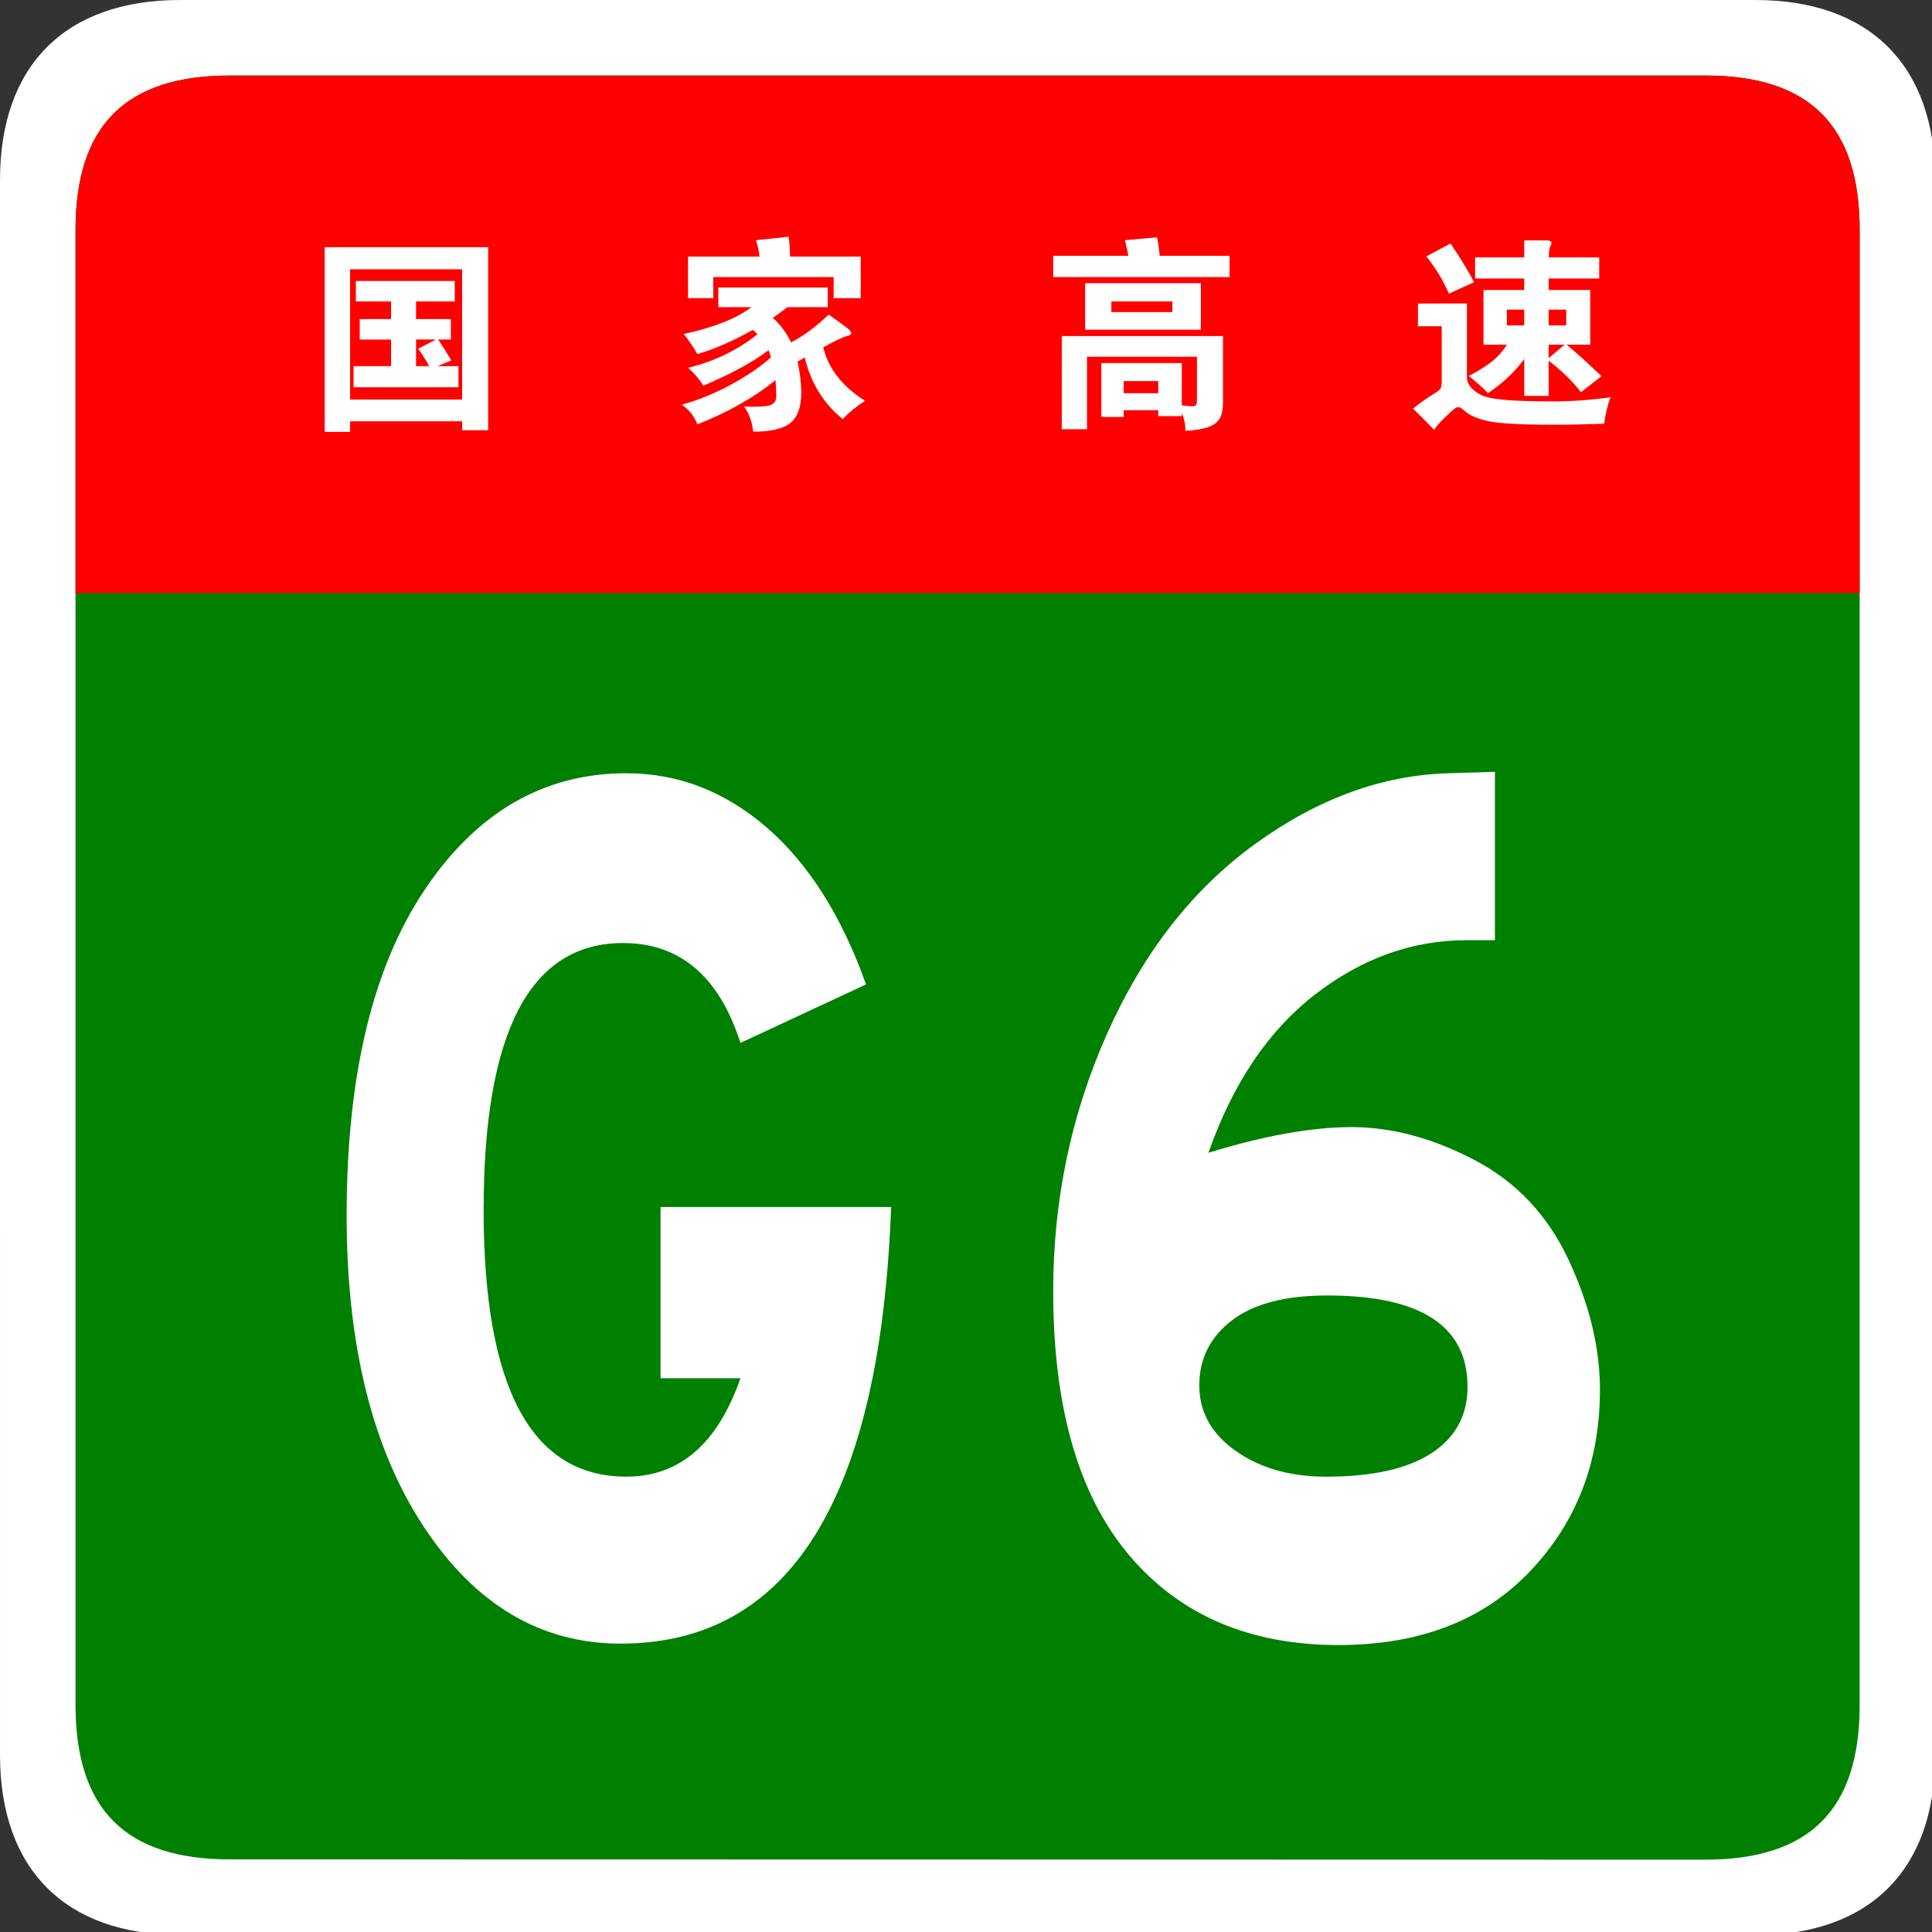 <?xml version="1.0" encoding="utf-8"?>
<!-- Generator: Adobe Illustrator 15.0.0, SVG Export Plug-In  -->
<!DOCTYPE svg PUBLIC "-//W3C//DTD SVG 1.1 Tiny//EN" "http://www.w3.org/Graphics/SVG/1.1/DTD/svg11-tiny.dtd">
<svg version="1.1" baseProfile="tiny"
	 xmlns="http://www.w3.org/2000/svg" xmlns:xlink="http://www.w3.org/1999/xlink" xmlns:a="http://ns.adobe.com/AdobeSVGViewerExtensions/3.0/"
	 x="0px" y="0px" width="283px" height="283px" viewBox="0 0 283 283" xml:space="preserve">
<rect x="0" y="0" width="283" height="283" fill="#333333" stroke="none"/>
<defs>
</defs>
<path fill="#FFFFFF" d="M283.465,257.107c0,16.767-9.593,26.357-26.358,26.357l-230.748-0.041c-16.766,0-26.358-9.591-26.358-26.357
	L0,26.359C0,9.59,9.592,0,26.358,0h230.748c16.766,0,26.358,9.59,26.358,26.359L283.465,257.107z"/>
<path fill="#008000" d="M272.404,249.786c0,15.288-7.333,22.619-22.618,22.619L33.68,272.364c-15.285,0-22.617-7.331-22.617-22.619
	L11.062,33.679c0-15.283,7.333-22.619,22.617-22.619h216.106c15.285,0,22.618,7.336,22.618,22.619L272.404,249.786z"/>
<path fill="#FF0000" d="M11.063,86.88V33.681c0-15.289,7.333-22.621,22.617-22.621h216.104c15.287,0,22.619,7.332,22.619,22.621
	V86.88H11.063z"/>
<path fill="#FFFFFF" d="M51.283,61.706v1.56h-3.72v-27.06h23.94v26.82h-3.81v-1.32H51.283z M67.693,58.526v-19.08h-16.41v19.08
	H67.693z M57.283,44.156h-5.16v-3h14.49v3h-5.67v2.58h5.1v3h-1.86c0.66,0.98,1.3,2,1.92,3.061l-2.01,0.84h3.06v3.09h-15.36v-3.09
	h5.49v-3.9h-4.59v-3h4.59V44.156z M63.853,49.736h-2.91v3.9h1.92c-0.42-0.801-0.96-1.65-1.62-2.551L63.853,49.736z"/>
<path fill="#FFFFFF" d="M110.053,44.996h-4.83v-2.88h16.02v2.88h-5.91c-0.66,0.521-1.37,1.04-2.13,1.561
	c1.16,1.061,2.05,2.26,2.67,3.6c1.8-0.92,3.64-2.28,5.52-4.08c1.66,1.18,2.625,1.891,2.895,2.13c0.27,0.24,0.405,0.445,0.405,0.615
	s-0.246,0.315-0.735,0.435c-0.49,0.12-1.615,0.66-3.375,1.62c0.76,3.12,2.8,5.729,6.12,7.83c-1.18,0.76-2.27,1.649-3.27,2.67
	c-2.8-2.261-4.65-5.26-5.55-9c-0.24,0.14-0.59,0.33-1.05,0.57c0.36,1.72,0.54,3.25,0.54,4.59c0,2.06-0.525,3.524-1.575,4.396
	c-1.05,0.869-2.875,1.305-5.475,1.305c-0.12-1.36-0.56-2.59-1.32-3.689c0.6,0.02,1.12,0.029,1.56,0.029c1.3,0,2.15-0.12,2.55-0.359
	c0.4-0.24,0.6-0.631,0.6-1.17c0-0.541-0.04-1.33-0.12-2.371c-3.08,2.521-6.89,4.68-11.43,6.48c-0.5-1.24-1.271-2.2-2.31-2.88
	c2.26-0.601,4.595-1.54,7.005-2.82s4.435-2.649,6.075-4.11c-0.12-0.439-0.24-0.789-0.36-1.049c-2.32,1.76-5.5,3.49-9.54,5.189
	c-0.6-0.96-1.35-1.83-2.25-2.61c3.859-0.939,7.25-2.579,10.17-4.92c-0.16-0.2-0.39-0.409-0.69-0.63c-2.88,1.62-5.58,2.801-8.1,3.54
	c-0.64-1.1-1.31-2.08-2.01-2.94C104.633,47.946,107.933,46.636,110.053,44.996z M111.253,37.585c-0.06-0.68-0.23-1.479-0.51-2.4
	l4.77-0.51c0.14,0.961,0.21,1.931,0.21,2.91h10.35v6.09h-3.96v-3.09h-17.64v3.09h-3.69v-6.09H111.253z"/>
<path fill="#FFFFFF" d="M165.283,37.466c-0.16-0.86-0.33-1.621-0.51-2.281l4.71-0.42c0.2,1.041,0.33,1.941,0.39,2.701h10.23v3.119
	h-25.83v-3.119H165.283z M164.593,60.085v0.99h-3.27v-7.891h11.79v6.181c0.7,0.1,1.205,0.149,1.515,0.149s0.505-0.064,0.585-0.194
	s0.12-0.386,0.12-0.765v-6.301h-16.11v10.62h-3.69V49.226h23.61v9.689c0,0.98-0.145,1.75-0.435,2.311
	c-0.29,0.559-0.825,0.99-1.605,1.289c-0.78,0.301-1.93,0.5-3.45,0.601c-0.021-1.001-0.2-1.87-0.54-2.61v0.45h-3.45v-0.87H164.593z
	 M175.903,48.296h-16.95v-6.811h16.95V48.296z M171.733,45.716v-1.561h-8.94v1.561H171.733z M169.663,57.595v-1.77h-5.07v1.77
	H169.663z"/>
<path fill="#FFFFFF" d="M235.903,58.196c-0.44,1.2-0.75,2.489-0.93,3.87c-2.68,0.1-5.13,0.15-7.35,0.15
	c-4.82,0-8.025-0.176-9.615-0.525c-1.59-0.351-2.726-0.836-3.405-1.455c-0.44-0.4-0.765-0.6-0.975-0.6s-0.455,0.119-0.735,0.359
	c-0.28,0.24-0.75,0.68-1.41,1.32c-0.66,0.64-1.13,1.189-1.41,1.65c-1.181-1.221-2.21-2.261-3.09-3.121
	c1.28-1,2.235-1.68,2.865-2.039c0.63-0.36,1.01-0.646,1.14-0.855c0.13-0.21,0.195-0.595,0.195-1.154v-8.011h-3.48v-3.33h7.17v10.74
	c0,0.659,0.26,1.245,0.78,1.755c0.52,0.51,1.135,0.885,1.845,1.125s1.85,0.42,3.42,0.54c1.57,0.12,3.75,0.181,6.54,0.181
	S233.063,58.595,235.903,58.196z M215.923,41.335l-3.69,1.68c-0.8-1.879-1.9-3.699-3.3-5.459l3.54-1.891
	C213.993,37.925,215.143,39.816,215.923,41.335z M223.273,40.796h-7.2v-3.091h7.2v-2.489h3.27c0.48,0,0.72,0.13,0.72,0.389
	c0,0.121-0.065,0.301-0.195,0.541c-0.13,0.24-0.195,0.76-0.195,1.56h7.38v3.091h-7.41v1.68h6.09v8.01h-3.45
	c1.56,1.301,3.26,2.84,5.1,4.619l-3,2.341c-1.3-1.66-2.88-3.2-4.74-4.62v5.16h-3.57v-5.4c-1.32,1.82-3.09,3.49-5.31,5.01
	c-0.78-0.819-1.72-1.659-2.82-2.52c1.5-0.8,2.645-1.516,3.435-2.145c0.79-0.631,1.515-1.445,2.175-2.445h-3.45v-8.01h5.97V40.796z
	 M223.273,47.666v-2.311h-2.55v2.311H223.273z M226.843,45.355v2.311h2.58v-2.311H226.843z M226.843,50.486v1.98l2.34-1.98H226.843z
	"/>
<path fill="#FFFFFF" d="M130.531,176.802c-1.563,42.637-14.771,63.955-39.626,63.955c-11.704,0-21.318-5.712-28.842-17.139
	c-7.524-11.423-11.286-26.611-11.286-45.562c0-20.482,3.817-36.399,11.454-47.757c7.633-11.354,17.472-17.033,29.511-17.033
	c7.579,0,14.434,2.648,20.565,7.941c6.13,5.297,10.979,12.959,14.547,22.99l-18.392,8.569c-3.123-9.751-8.862-14.63-17.222-14.63
	c-13.601,0-20.398,13.029-20.398,39.082c0,26.057,6.965,39.084,20.9,39.084c7.801,0,13.376-4.807,16.72-14.422H96.756v-25.08
	H130.531z"/>
<path fill="#FFFFFF" d="M177.011,168.861c8.135-2.508,15.132-3.762,20.983-3.762c5.853,0,11.843,1.604,17.974,4.807
	c6.129,3.207,10.728,8.082,13.795,14.631c3.064,6.551,4.598,12.889,4.598,19.018c0,10.592-3.428,19.474-10.283,26.648
	c-6.854,7.178-16.192,10.764-28.006,10.764c-13.041,0-23.27-4.389-30.681-13.168c-7.415-8.777-11.119-21.664-11.119-38.664
	c0-13.377,2.646-25.984,7.942-37.83c5.293-11.84,12.511-21.072,21.652-27.691c9.138-6.617,18.559-10.064,28.257-10.346l6.854-0.209
	v24.662h-4.18c-7.916,0-15.299,2.648-22.154,7.941C185.789,150.958,180.577,158.692,177.011,168.861z M194.232,216.304
	c6.798,0,11.955-1.15,15.466-3.449s5.267-5.538,5.267-9.719c0-8.914-6.855-13.375-20.565-13.375c-6.132,0-10.784,1.221-13.961,3.657
	c-3.177,2.439-4.766,5.61-4.766,9.509c0,3.903,1.782,7.106,5.351,9.615C184.59,215.05,188.991,216.304,194.232,216.304z"/>
</svg>
